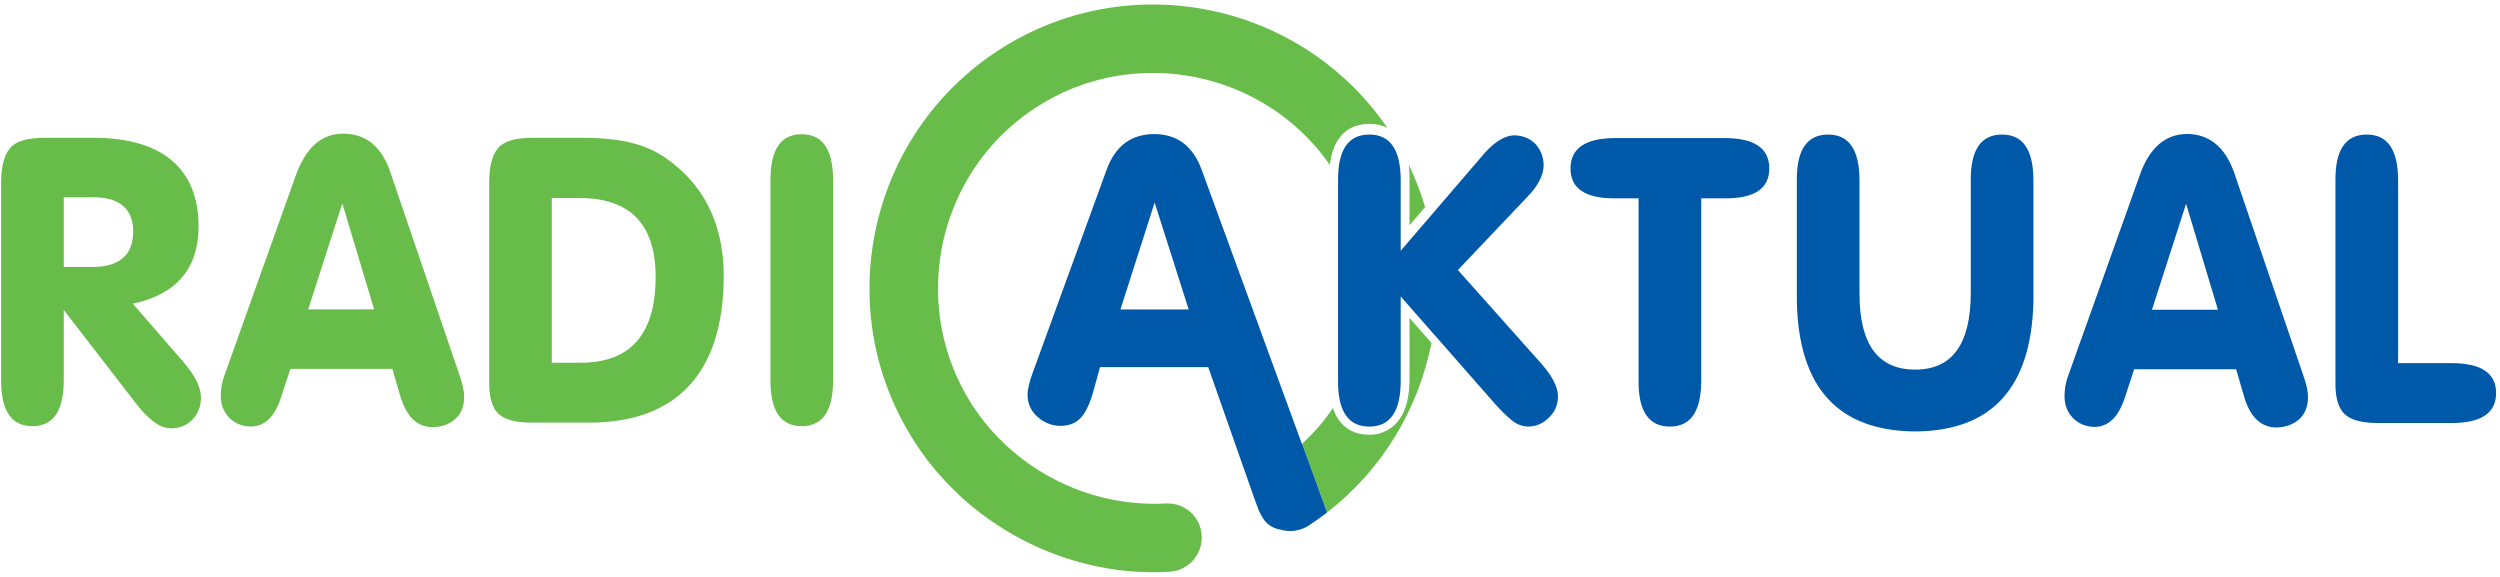 <svg xmlns="http://www.w3.org/2000/svg" xmlns:xlink="http://www.w3.org/1999/xlink" version="1.1" viewBox="0 0 529 122">
<defs>
<clipPath id="clip_0">
<path transform="matrix(1,0,0,-1,0,122)" d="M0 122H529V0H0Z"/>
</clipPath>
</defs>
<g id="layer_1" data-name="Layer">
<g clip-path="url(#clip_0)">
<path transform="matrix(1,0,0,-1,246.66,106.54)" d="M0 0C3.986 .238 7.401-2.803 7.625-6.79 7.849-10.777 4.799-14.204 .813-14.441H.807C-2.258-14.617-5.222-14.565-8.063-14.297-10.893-14.03-13.773-13.535-16.673-12.823-31.244-9.243-44.413-.239-52.846 12.611L-52.845 12.612-52.851 12.618C-55.421 16.537-57.461 20.602-58.989 24.74-60.531 28.915-61.582 33.202-62.158 37.52-65.113 59.686-55.51 82.695-35.594 95.765L-35.593 95.763-35.587 95.768C-21.752 104.845-5.506 107.446 9.543 104.322 24.243 101.272 37.813 92.763 46.895 79.498 45.806 80.045 44.541 80.319 43.1 80.319 40.202 80.319 38.015 79.234 36.542 77.067 35.602 75.684 35.004 73.871 34.749 71.63 27.863 81.512 17.664 87.855 6.621 90.147-4.823 92.522-17.159 90.557-27.642 83.68V83.681L-27.649 83.676C-42.75 73.766-50.025 56.282-47.777 39.42-47.341 36.15-46.545 32.901-45.376 29.738-44.195 26.535-42.659 23.455-40.762 20.565V20.563L-40.758 20.557C-34.361 10.807-24.345 3.97-13.251 1.246-11.161 .733-8.956 .363-6.653 .145-4.358-.071-2.134-.122-.007-.001ZM51.425 71.691C52.838 68.769 53.995 65.774 54.898 62.734L51.593 58.884V68.76C51.593 69.808 51.536 70.784 51.425 71.691M56.237 33.972C56.197 33.773 56.158 33.574 56.117 33.376 53.291 19.759 45.783 7.112 34.149-1.896L28.867 12.623C31.361 15.01 33.537 17.393 35.386 20.208 35.685 19.298 36.07 18.497 36.542 17.803 38.015 15.637 40.202 14.552 43.1 14.552 45.966 14.552 48.135 15.881 49.609 18.045 50.932 19.985 51.593 22.765 51.593 26.387V39.26L56.237 33.972" fill="#68bd4a"/>
<path transform="matrix(1,0,0,-1,275.527,93.917)" d="M0 0 5.283-14.519C4.051-15.474 2.773-16.389 1.447-17.258L1.439-17.263C-.42-18.484-2.637-18.736-4.613-18.144-5.819-17.941-6.822-17.423-7.621-16.59-8.041-16.153-8.406-15.592-8.749-14.918-9.06-14.397-9.299-13.85-9.466-13.291-9.737-12.601-10.01-11.839-10.301-11.009L-19.866 16.238H-42.755L-44.199 11.044C-44.927 8.44-45.821 6.58-46.877 5.463-47.934 4.362-49.347 3.811-51.119 3.811-52.666 3.811-54.08 4.273-55.36 5.21-57.19 6.52-58.098 8.261-58.098 10.434-58.098 11.52-57.726 13.082-56.967 15.151L-41.401 57.908C-39.57 62.997-36.206 65.543-31.296 65.543-26.399 65.543-23.077 62.988-21.22 57.908L-.04-.038C-.027-.026-.014-.013 0 0M-24.003 28.441-31.206 51.062-38.439 28.441H-24.003" fill="#0058a9"/>
<path transform="matrix(1,0,0,-1,313.35,33.319)" d="M0 0-16.96-19.745V-4.848C-16.96 1.611-19.165 4.848-23.589 4.848-28.068 4.848-30.273 1.597-30.218-4.89V-47.207C-30.273-53.694-28.068-56.944-23.589-56.944-19.165-56.944-16.96-53.708-16.96-47.221V-29.413L2.997-52.139C4.198-53.497 5.357-54.628 6.445-55.531 7.549-56.478 8.791-56.944 10.191-56.944 11.816-56.888 13.243-56.238 14.445-54.995 15.647-53.863 16.282-52.407 16.324-50.613 16.324-48.677 15.208-46.416 12.961-43.814L-4.861-23.815 9.81-8.367C12.127-5.993 13.286-3.717 13.286-1.569 13.243 .169 12.65 1.667 11.506 2.911 10.318 4.042 8.862 4.635 7.123 4.692 4.862 4.635 2.488 3.067 0 0" fill="#0058a9"/>
<path transform="matrix(1,0,0,-1,346.722,41.969)" d="M0 0V-38.556C-.057-45.044 2.149-48.294 6.629-48.294 11.054-48.294 13.257-45.044 13.257-38.556V0H18.19C24.493-.057 27.659 2.049 27.659 6.318 27.659 10.601 24.509 12.749 18.204 12.749H-4.933C-11.235 12.749-14.401 10.601-14.401 6.318-14.401 2.049-11.235-.057-4.904 0H0" fill="#0058a9"/>
<path transform="matrix(1,0,0,-1,380.211,63.65)" d="M0 0C.325-18.316 8.678-27.531 25.045-27.645 41.355-27.531 49.68-18.316 50.063 .015V25.441C50.063 31.928 47.857 35.179 43.433 35.179 38.952 35.179 36.747 31.928 36.804 25.441V1.484C36.747-9.215 32.833-14.558 25.045-14.558 17.186-14.558 13.258-9.215 13.258 1.484V25.441C13.258 31.928 11.053 35.179 6.629 35.179 2.15 35.179-.056 31.942 0 25.483V0" fill="#0058a9"/>
<path transform="matrix(1,0,0,-1,455.352,65.544)" d="M0 0 7.223 22.43 13.965 0ZM-3.773-12.593H17.809L19.448-18.191C20.706-22.67 23.038-24.917 26.431-24.917 28.366-24.833 29.949-24.239 31.207-23.137 32.408-22.006 33.017-20.451 33.017-18.458 33.017-17.271 32.705-15.816 32.098-14.105L17.328 29.214C15.405 34.458 12.141 37.115 7.533 37.2 2.784 37.2-.621 34.217-2.656 28.253L-17.851-14.317C-18.289-15.618-18.501-16.946-18.501-18.289-18.501-20.14-17.893-21.695-16.691-22.939-15.489-24.127-13.978-24.748-12.154-24.79-9.272-24.79-7.151-22.77-5.78-18.728L-3.773-12.593" fill="#0058a9"/>
<path transform="matrix(1,0,0,-1,494.182,38.167)" d="M0 0V-42.684C-.056-45.864 .58-48.097 1.88-49.398 3.195-50.697 5.569-51.348 9.019-51.348H24.536C30.84-51.348 33.992-49.228 33.992-44.987 33.992-40.776 30.826-38.67 24.509-38.67H13.259V-.042C13.259 6.445 11.054 9.696 6.629 9.696 2.15 9.696-.056 6.459 0 0" fill="#0058a9"/>
<path transform="matrix(1,0,0,-1,13.491,56.48)" d="M0 0V14.736H6.343C11.856 14.736 14.694 12.207 14.694 7.488 14.694 2.557 11.797 0 6.174 0ZM0-9.114 15.542-29.219C16.729-30.755 17.934-31.928 19.074-32.78 20.222-33.638 21.433-34.151 22.691-34.151 24.614-34.151 26.162-33.451 27.312-32.215 28.408-31.037 29.01-29.517 29.036-27.693 29.066-25.49 27.721-22.861 25.08-19.824L14.609-7.786C23.723-5.85 28.509-.425 28.527 8.491 28.551 20.656 21 27.325 6.273 27.325H-4.07C-7.672 27.325-10.139 26.609-11.374 25.135-12.696 23.557-13.253 21.066-13.253 17.703V-23.963C-13.253-30.448-11.105-33.698-6.627-33.698-2.204-33.698 0-30.463 0-23.992ZM51.72-8.987 58.94 13.436 65.679-8.987ZM47.947-21.575H69.522L71.161-27.171C72.469-31.635 74.75-33.95 78.141-33.897 80.078-33.866 81.679-33.24 82.916-32.116 84.138-31.008 84.725-29.431 84.725-27.439 84.725-26.253 84.391-24.805 83.807-23.088L69.042 20.219C67.241 25.502 63.856 28.16 59.251 28.202 54.503 28.244 51.18 25.191 49.063 19.257L33.875-23.3C33.415-24.591 33.224-25.927 33.224-27.27 33.224-29.121 33.818-30.689 35.033-31.918 36.22-33.118 37.746-33.753 39.569-33.769 42.45-33.795 44.614-31.763 45.941-27.708ZM109.853 27.325H99.172C95.584 27.325 93.13 26.609 91.895 25.135 90.573 23.557 90.016 21.066 90.016 17.718V-24.288C90.016-27.468 90.592-29.704 91.895-31.001 93.205-32.303 95.583-32.949 99.03-32.949H111.168C129.837-32.949 139.544-22.256 139.652-2.191 139.713 9.127 135.364 17.554 127.289 23.1 125.079 24.617 122.53 25.726 119.616 26.379 116.722 27.026 113.47 27.325 109.853 27.325M103.269-20.275V14.581H109.09C119.857 14.581 125.24 9.028 125.24-2.106 125.24-14.215 119.941-20.275 109.331-20.275ZM162.789-24.006V18.382C162.789 24.838 160.585 28.075 156.163 28.075 151.684 28.075 149.536 24.824 149.536 18.339V-23.963C149.536-30.448 151.684-33.698 156.163-33.698 160.585-33.698 162.789-30.463 162.789-24.006" fill="#68bd4a"/>
</g>
</g>
</svg>
